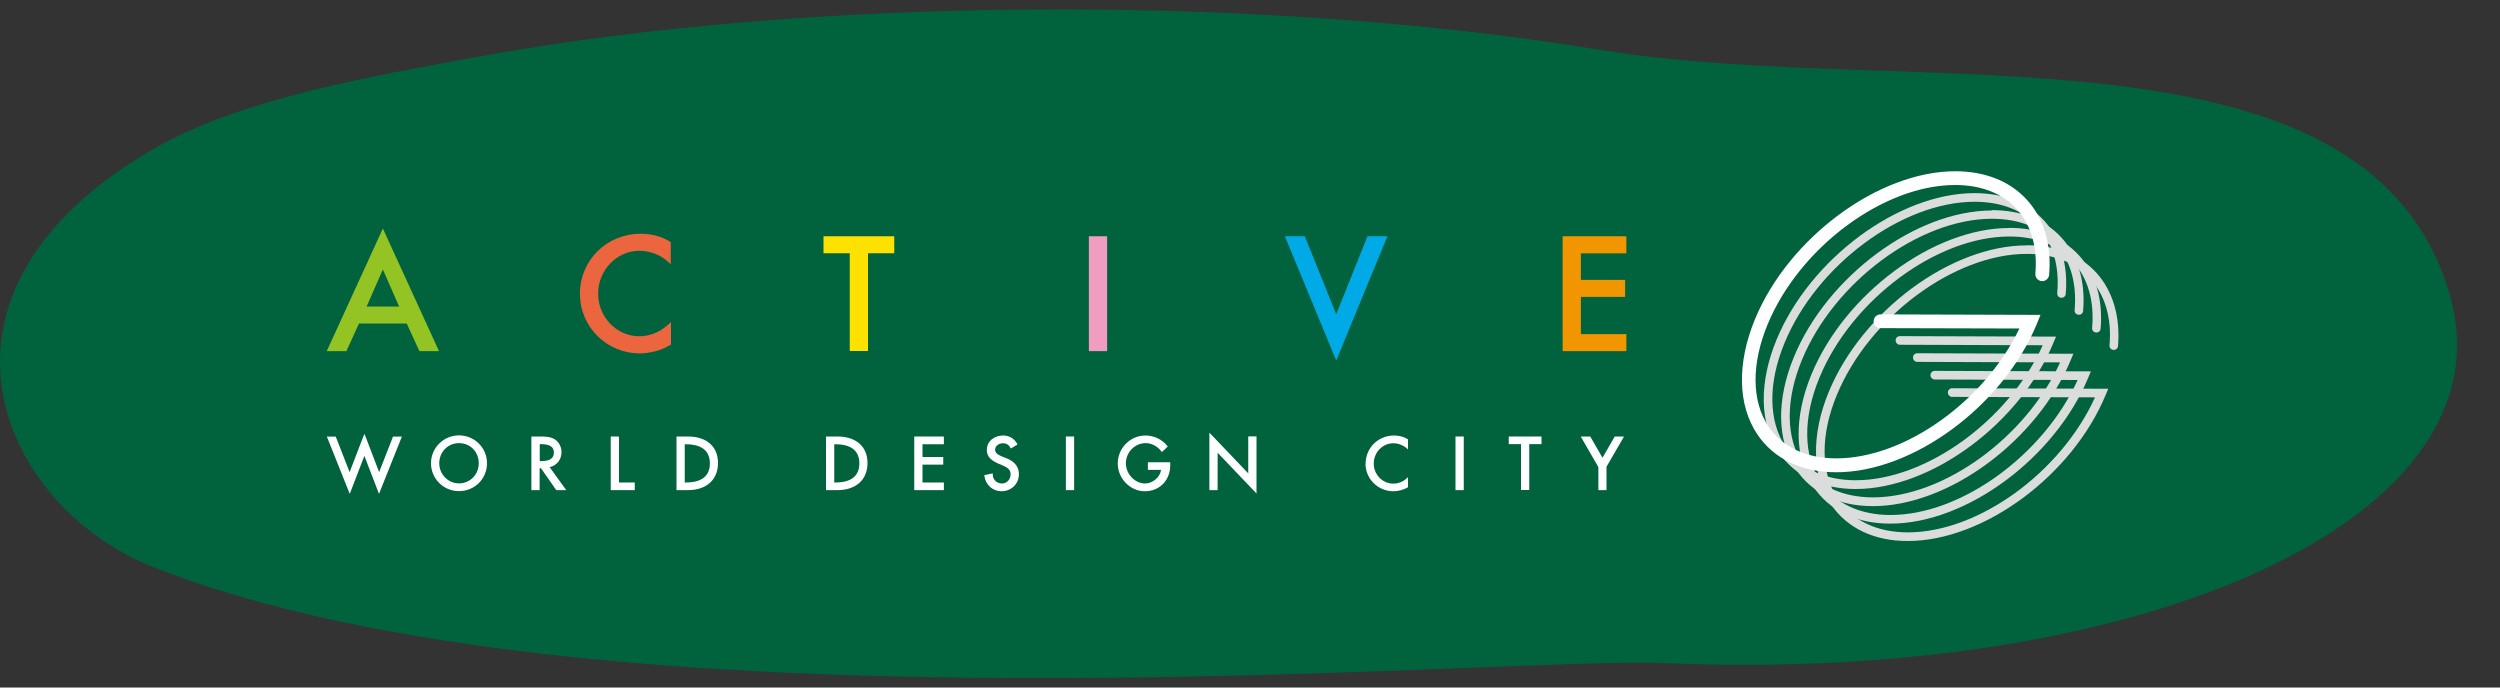 <?xml version="1.0" encoding="UTF-8"?>
<svg id="_レイヤー_1" data-name="レイヤー_1" xmlns="http://www.w3.org/2000/svg" viewBox="0 0 200 55" width="200" height="55">
  <rect x="0" y="0" width="200" height="55" fill="#333333" stroke="none"/>
  <defs>
    <style>
      .cls-1 {
        fill: #f29600;
      }

      .cls-2 {
        fill: #ffe100;
      }

      .cls-3 {
        fill: #00633d;
      }

      .cls-4 {
        fill: #dbdcdc;
      }

      .cls-5 {
        fill: #fff;
      }

      .cls-6 {
        fill: #eb663f;
      }

      .cls-7 {
        fill: #00aae7;
      }

      .cls-8 {
        fill: #f09dc1;
      }

      .cls-9 {
        fill: #93c424;
      }
    </style>
  </defs>
  <path class="cls-3" d="M12.26,11.93c7.13-4.11,17.68-5.86,26.04-7.4C64.3-.25,100.49-.55,127.95,3.98c24.95,4.11,61.26-3.13,67.99,19.46,5.32,17.89-24.12,31.25-62.78,29.61-13.43-.57-85.53,6.31-120.89-7.68C-.01,40.52-7.71,23.45,12.26,11.93Z"/>
  <path class="cls-9" d="M30.63,18.28l-.16.35-4.33,9.46h1.57s.92-2.03,1.01-2.21h3.82c.09.19,1.01,2.21,1.01,2.21h1.57l-4.49-9.81ZM29.33,24.52c.17-.38,1.06-2.41,1.3-2.96.24.55,1.13,2.57,1.3,2.96h-2.6Z"/>
  <path class="cls-6" d="M46.4,23.54c0,2.61,2.14,4.73,4.78,4.73.82,0,1.72-.24,2.41-.65l.09-.05v-1.8l-.3.26c-.63.56-1.42.87-2.24.87-1.81,0-3.29-1.53-3.29-3.41s1.49-3.43,3.31-3.43c.81,0,1.63.31,2.21.82l.29.26v-1.77l-.08-.05c-.66-.41-1.47-.62-2.32-.62-2.73,0-4.87,2.12-4.87,4.83Z"/>
  <path class="cls-2" d="M71.35,18.9h-5.47v1.36h2.1v7.82h1.46v-7.82h2.1v-1.36h-.18Z"/>
  <path class="cls-8" d="M88.39,18.9h-1.28v9.19h1.46v-9.19h-.18Z"/>
  <path class="cls-7" d="M110.73,18.9h-1.33s-2.22,5.52-2.5,6.24c-.29-.72-2.52-6.24-2.52-6.24h-1.59l4.11,9.94,4.09-9.94h-.26Z"/>
  <path class="cls-1" d="M129.93,18.9h-4.92v9.19h5.1v-1.36h-3.64v-2.98h3.54v-1.36h-3.54v-2.12h3.64v-1.36h-.18Z"/>
  <path class="cls-5" d="M29.08,34.88s-.99,2.58-1.11,2.89c-.12-.3-1.11-2.84-1.11-2.84h-.71l1.83,4.58s1.05-2.73,1.17-3.04c.12.31,1.17,3.04,1.17,3.04l1.83-4.58h-.71s-.99,2.54-1.11,2.84c-.12-.31-1.17-3.06-1.17-3.06l-.07.17Z"/>
  <path class="cls-5" d="M36.72,34.83c-1.24,0-2.24,1-2.24,2.23s.99,2.23,2.24,2.23,2.24-.98,2.24-2.23-1.01-2.23-2.24-2.23ZM36.72,38.67c-.87,0-1.58-.72-1.58-1.61s.68-1.61,1.58-1.61,1.58.69,1.58,1.61-.71,1.61-1.58,1.61Z"/>
  <path class="cls-5" d="M43.97,37.37c.56-.12.95-.59.95-1.2,0-.44-.22-.84-.58-1.05-.36-.2-.79-.2-1.13-.2h-.7v4.29h.66v-1.75h.11c.04.06,1.22,1.75,1.22,1.75h.8s-1.23-1.69-1.33-1.84ZM43.27,36.89h-.09v-1.36h.07c.73,0,1.06.21,1.06.67s-.31.69-1.03.69Z"/>
  <path class="cls-5" d="M49.45,34.92h-.59v4.29h1.92v-.61h-1.26v-3.67h-.07Z"/>
  <path class="cls-5" d="M55.05,34.92h-.93v4.29h.91c1.49,0,2.41-.83,2.41-2.17s-.94-2.12-2.4-2.12ZM54.89,38.6h-.11v-3.06h.11c.87,0,1.9.27,1.9,1.53s-1.03,1.53-1.9,1.53Z"/>
  <path class="cls-5" d="M67.01,34.92h-.93v4.29h.91c1.49,0,2.41-.83,2.41-2.17s-.94-2.12-2.4-2.12ZM66.85,38.6h-.11v-3.06h.11c.87,0,1.9.27,1.9,1.53s-1.03,1.53-1.9,1.53Z"/>
  <path class="cls-5" d="M75.44,34.92h-2.3v4.29h2.37v-.61h-1.71v-1.43h1.66v-.61h-1.66v-1.02h1.71v-.61h-.07Z"/>
  <path class="cls-5" d="M78.94,35.98c0,.63.48.91.95,1.12,0,0,.29.12.29.12.41.17.67.35.67.72,0,.41-.3.74-.69.74-.21,0-.4-.08-.54-.22-.13-.13-.2-.31-.2-.5v-.09s-.67.14-.67.14v.07c.1.71.67,1.22,1.36,1.22.8,0,1.4-.59,1.4-1.36s-.54-1.11-1.07-1.31l-.3-.12c-.36-.14-.53-.31-.53-.53,0-.32.32-.52.62-.52.28,0,.46.11.6.36l.04.06.53-.32-.03-.06c-.24-.43-.64-.66-1.13-.66-.63,0-1.29.4-1.29,1.14Z"/>
  <path class="cls-5" d="M85.86,34.92h-.59v4.29h.66v-4.29h-.07Z"/>
  <path class="cls-5" d="M89.42,37.08c0,1.2.99,2.22,2.17,2.22s2.03-.88,2.03-2.08v-.24h-1.79v.61h1.05c-.07.62-.71,1.09-1.27,1.09-.82,0-1.54-.76-1.54-1.62s.7-1.61,1.58-1.61c.48,0,.95.25,1.25.65l.05.07.47-.45-.04-.05c-.41-.52-1.07-.83-1.74-.83-1.23,0-2.22,1.01-2.22,2.24Z"/>
  <path class="cls-5" d="M96.75,34.79v4.42h.66v-2.99c.23.24,3.11,3.26,3.11,3.26v-4.57h-.66v2.96c-.23-.24-3.11-3.26-3.11-3.26v.18Z"/>
  <path class="cls-5" d="M109.24,37.09c0,1.22,1,2.21,2.23,2.21.38,0,.8-.11,1.13-.3l.04-.02v-.81l-.12.11c-.3.27-.67.41-1.06.41-.86,0-1.56-.72-1.56-1.61s.7-1.62,1.57-1.62c.38,0,.77.15,1.05.39l.12.1v-.8l-.03-.02c-.31-.19-.68-.29-1.08-.29-1.28,0-2.28.99-2.28,2.25Z"/>
  <path class="cls-5" d="M117.03,34.92h-.59v4.29h.66v-4.29h-.07Z"/>
  <path class="cls-5" d="M123.26,34.92h-2.56v.61h.98v3.67h.66v-3.67h.98v-.61h-.07Z"/>
  <path class="cls-5" d="M129.82,34.92h-.64s-.87,1.51-.98,1.7c-.11-.19-.98-1.7-.98-1.7h-.76l1.41,2.45v1.84s.65,0,.65,0v-1.87s1.34-2.31,1.34-2.31l.06-.11h-.12Z"/>
  <g>
    <path class="cls-4" d="M162.14,19.63c-6.06,0-13.16,5.25-15.83,11.7-1.43,3.45-1.37,6.73.16,9.01,1.27,1.9,3.46,2.95,6.16,2.94,6.06,0,13.16-5.25,15.83-11.7l.2-.48s-12.49-.04-12.49-.04c-.19,0-.34.15-.34.34h0c0,.19.15.35.34.35,0,0,10.45.03,11.43.04-2.72,5.99-9.32,10.8-14.97,10.8-2.46,0-4.45-.94-5.59-2.64-1.4-2.09-1.43-5.14-.09-8.36,2.57-6.22,9.39-11.28,15.19-11.28,2.13,0,3.88.68,5.06,1.97,1.21,1.32,1.75,3.17,1.56,5.34-.02.19.12.36.31.37.19.02.36-.12.37-.31.2-2.34-.42-4.42-1.74-5.87-1.32-1.44-3.24-2.19-5.57-2.19Z"/>
    <path class="cls-4" d="M160.75,18.24c-6.06,0-13.16,5.25-15.83,11.7-1.43,3.45-1.37,6.73.16,9.01,1.27,1.9,3.46,2.95,6.16,2.94,6.06,0,13.16-5.25,15.83-11.7l.2-.48s-12.49-.04-12.49-.04c-.19,0-.34.15-.34.34h0c0,.19.15.35.34.35,0,0,10.45.03,11.43.04-2.72,5.99-9.32,10.8-14.97,10.8-2.46,0-4.45-.94-5.59-2.64-1.4-2.09-1.43-5.14-.09-8.36,2.57-6.22,9.39-11.28,15.19-11.28,2.13,0,3.88.68,5.06,1.97,1.21,1.32,1.75,3.17,1.56,5.34-.02.19.12.36.31.37.19.02.36-.12.37-.31.2-2.34-.42-4.43-1.74-5.87-1.32-1.44-3.24-2.19-5.57-2.19Z"/>
    <path class="cls-4" d="M159.35,16.84c-6.06,0-13.16,5.25-15.83,11.7-1.43,3.45-1.37,6.73.16,9.01,1.27,1.9,3.46,2.95,6.16,2.94,6.06,0,13.16-5.25,15.83-11.71l.2-.48s-12.49-.04-12.49-.04c-.19,0-.34.15-.34.34h0c0,.19.15.35.34.35,0,0,10.45.03,11.43.04-2.72,5.99-9.32,10.8-14.97,10.8-2.46,0-4.45-.94-5.59-2.64-1.4-2.09-1.43-5.14-.09-8.37,2.57-6.22,9.39-11.27,15.19-11.28,2.13,0,3.88.68,5.06,1.97,1.21,1.32,1.75,3.17,1.56,5.34-.02.19.12.36.31.37.19.02.36-.12.37-.31.2-2.34-.42-4.42-1.74-5.87-1.32-1.44-3.24-2.19-5.57-2.19Z"/>
    <path class="cls-4" d="M157.96,15.45c-6.06,0-13.16,5.26-15.83,11.71-1.43,3.45-1.37,6.73.16,9.01,1.27,1.9,3.46,2.95,6.16,2.95,6.06,0,13.16-5.25,15.83-11.71l.2-.48s-12.49-.04-12.49-.04c-.19,0-.34.15-.34.34h0c0,.19.15.35.34.35,0,0,10.45.03,11.43.04-2.72,5.99-9.32,10.8-14.97,10.8-2.46,0-4.45-.94-5.59-2.64-1.4-2.09-1.43-5.14-.09-8.36,2.57-6.22,9.39-11.27,15.19-11.28,2.13,0,3.88.68,5.06,1.97,1.21,1.32,1.75,3.17,1.56,5.34-.02.19.12.36.31.37.19.02.36-.12.37-.31.2-2.34-.42-4.42-1.74-5.87-1.32-1.44-3.24-2.19-5.57-2.19Z"/>
    <path class="cls-5" d="M156.42,13.7c-6.13,0-13.32,5.31-16.02,11.83-1.45,3.51-1.39,6.87.18,9.21,1.31,1.96,3.56,3.04,6.33,3.04,6.13,0,13.32-5.31,16.02-11.83l.31-.76s-12.79-.04-12.8-.04c-.3,0-.55.25-.55.55h0c0,.31.25.55.55.55,0,0,9.63.03,11.11.03-2.76,5.79-9.16,10.39-14.65,10.39-2.39,0-4.32-.9-5.42-2.55-1.36-2.03-1.38-5.01-.07-8.17,2.54-6.15,9.27-11.15,15-11.15,2.07,0,3.77.66,4.91,1.9,1.17,1.28,1.69,3.07,1.51,5.19-.03.3.2.57.5.6.3.03.57-.2.6-.5.21-2.4-.43-4.54-1.8-6.03-1.36-1.48-3.34-2.26-5.72-2.26Z"/>
  </g>
</svg>
